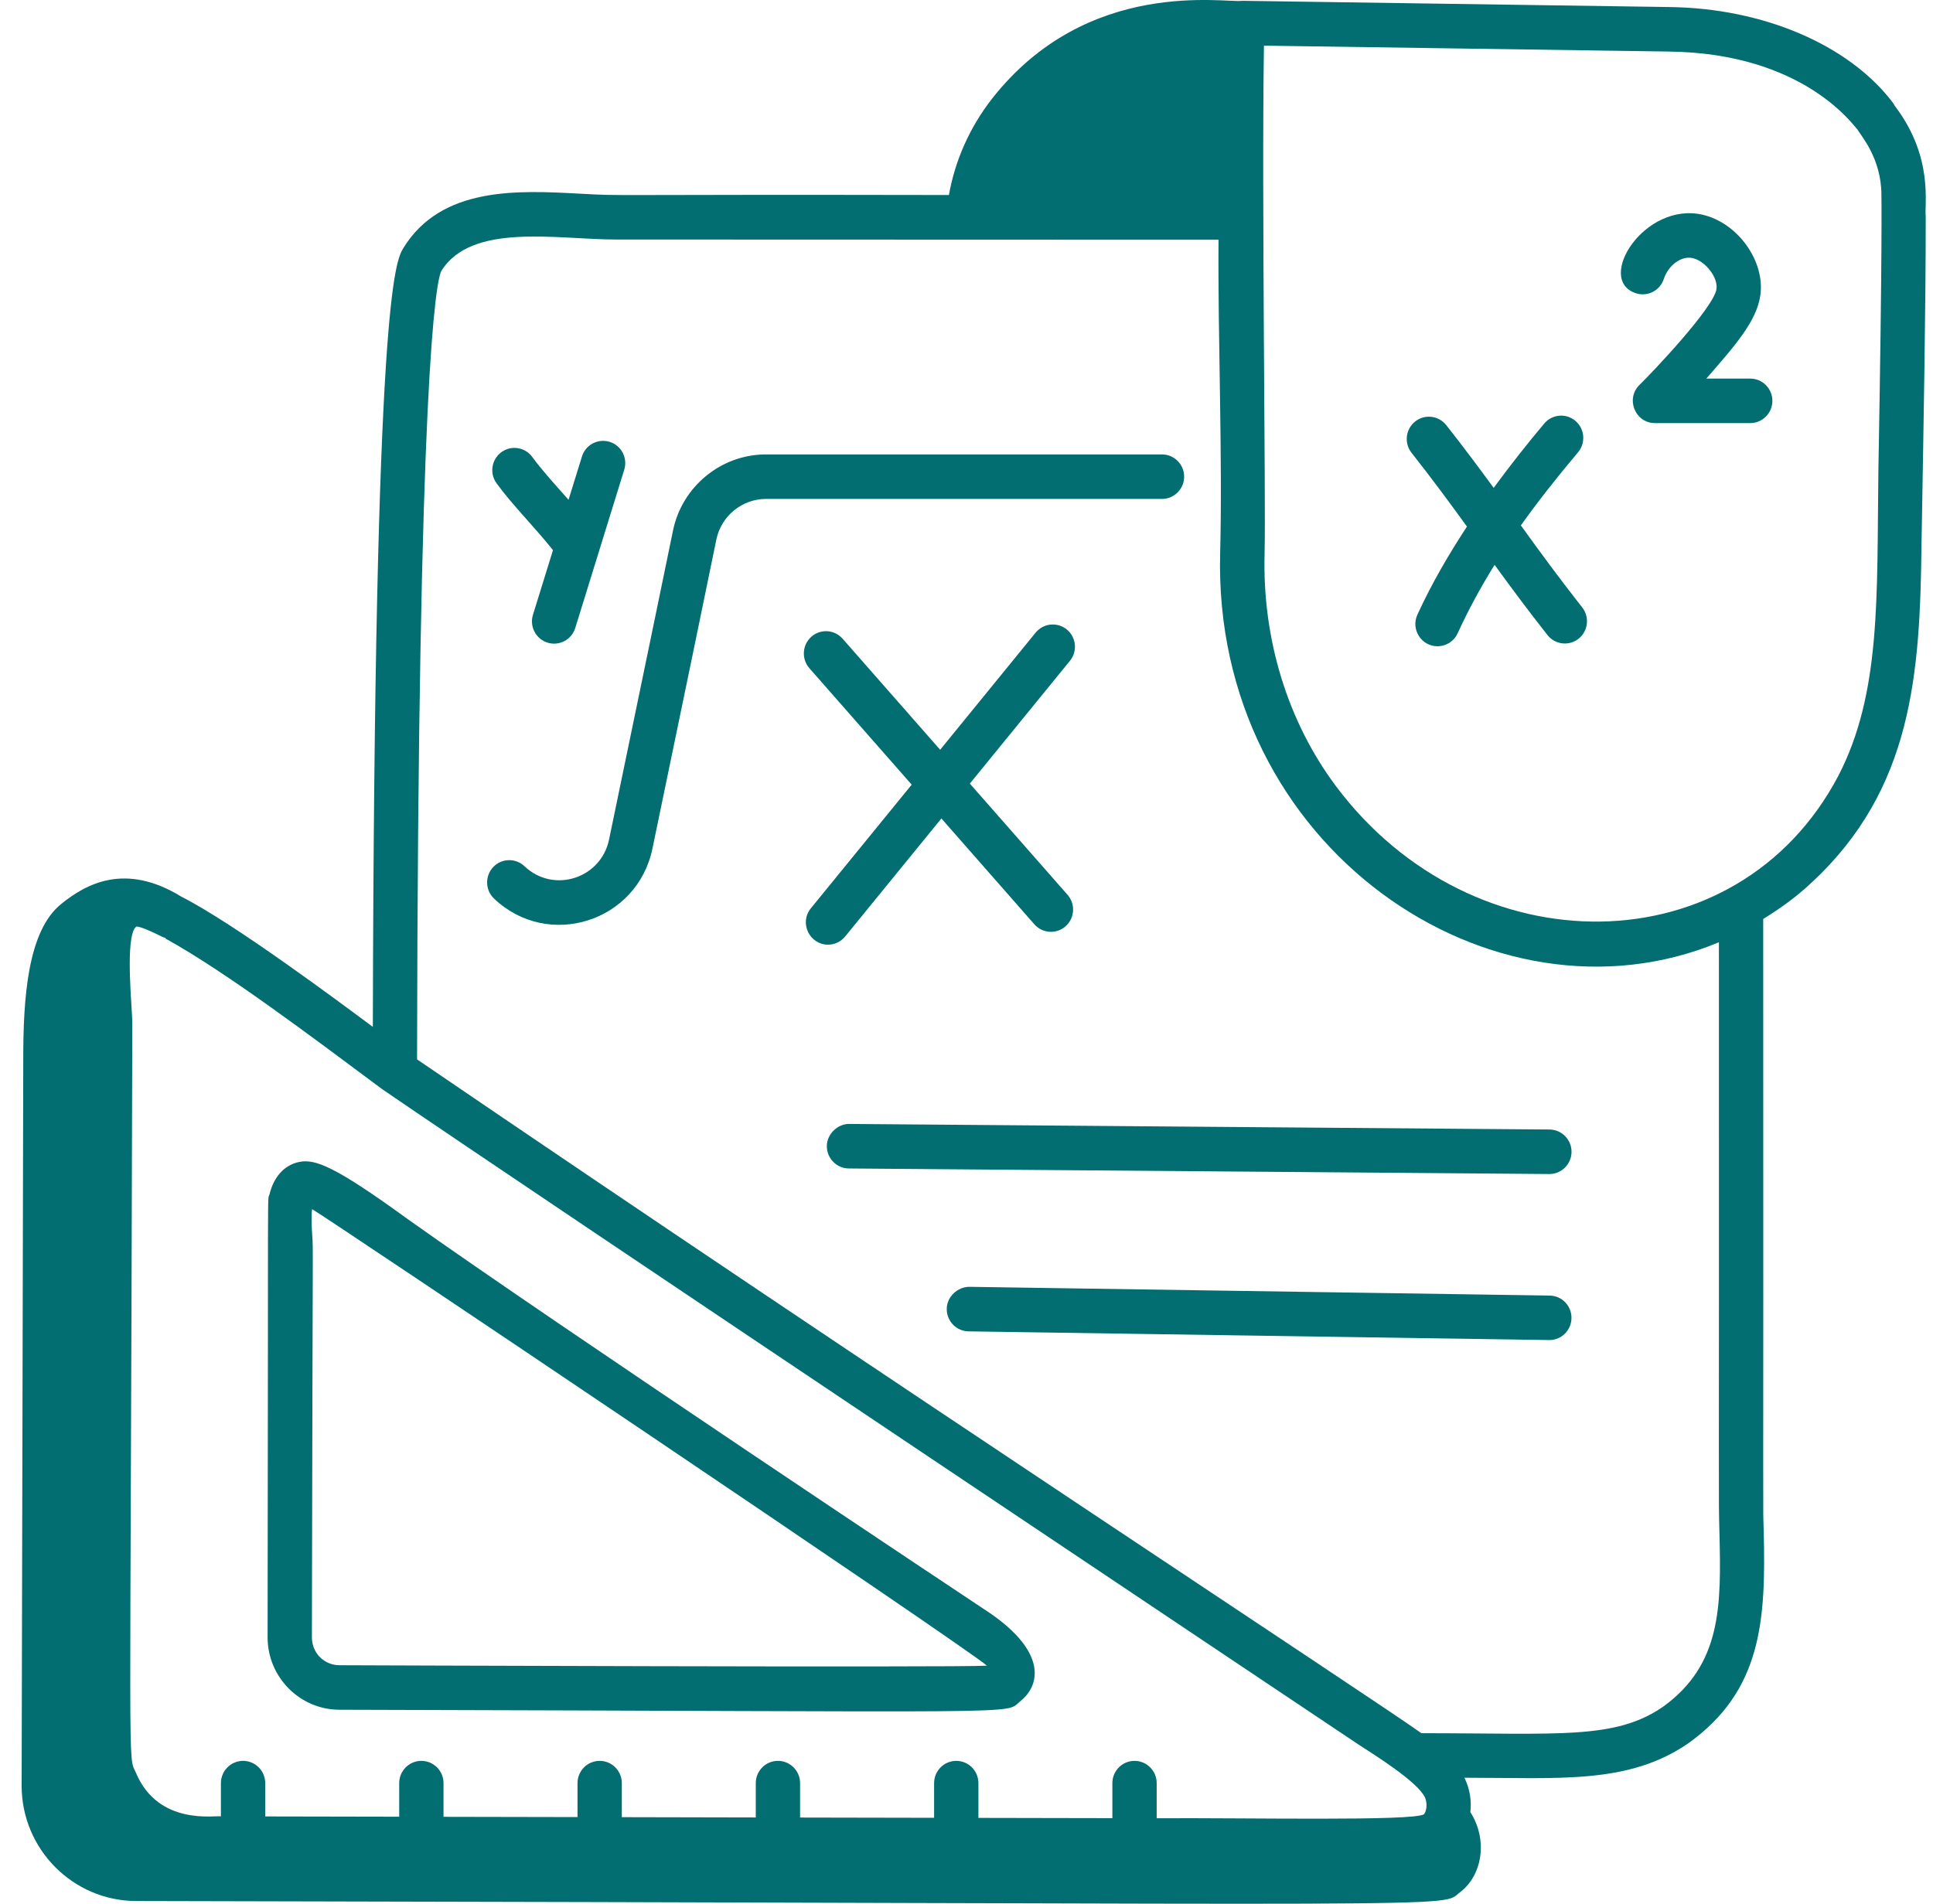<svg width="67" height="66" viewBox="0 0 67 66" fill="none" xmlns="http://www.w3.org/2000/svg">
<path d="M9.275 56.763C9.275 58.15 10.398 59.274 11.771 59.274C36.223 59.334 34.792 59.447 35.356 58.986C35.363 58.98 35.361 58.982 35.361 58.982C36.119 58.379 36.253 57.168 34.097 55.78C33.994 55.714 19.371 45.989 14.149 42.277C11.632 40.445 10.928 40.171 10.377 40.281C9.823 40.392 9.48 40.841 9.345 41.392C9.26 41.739 9.302 39.961 9.275 56.763ZM34.207 57.746C33.204 57.815 11.67 57.73 11.773 57.731C11.234 57.731 10.811 57.306 10.811 56.765C10.834 42.34 10.862 43.413 10.821 42.806C10.808 42.605 10.783 42.212 10.816 41.918C11.157 42.089 33.471 57.092 34.207 57.746Z" fill="#036E72"/>
<path d="M65.676 3.671C65.655 3.629 65.63 3.588 65.601 3.55C64.079 1.55 61.112 0.282 57.859 0.244C54.872 0.2 64.442 0.34 43.065 0.028C42.475 0.118 37.703 -0.809 34.383 3.424C33.599 4.431 33.102 5.574 32.89 6.761C20.36 6.737 21.752 6.804 20.089 6.714C17.953 6.599 15.303 6.458 13.986 8.591C13.707 9.049 12.976 10.269 12.923 35.6C11.77 34.744 8.112 32.01 6.288 31.087C4.333 29.884 2.971 30.648 2.117 31.343C0.957 32.279 0.803 34.603 0.806 36.75L0.75 61.91C0.75 64.103 2.525 65.895 4.708 65.905C52.345 65.996 49.854 66.163 50.618 65.591C50.623 65.588 50.627 65.585 50.632 65.581C51.378 64.998 51.577 63.783 50.965 62.824C51.008 62.422 50.95 62.023 50.759 61.631C54.054 61.631 56.44 61.869 58.521 60.436C61.06 58.613 61.209 56.192 61.133 53.109C61.099 51.69 61.125 55.308 61.115 31.859C61.71 31.493 62.275 31.085 62.773 30.615C66.303 27.359 66.55 23.337 66.602 18.87C66.681 14.347 66.748 10.681 66.748 7.513C66.696 7.089 67.027 5.483 65.714 3.721C65.699 3.697 65.685 3.679 65.676 3.671ZM13.256 37.766C18.266 41.204 47.077 60.474 47.097 60.486C47.622 60.828 49.145 61.771 49.395 62.323C49.476 62.515 49.449 62.766 49.372 62.877C49.368 62.883 49.364 62.892 49.36 62.895C49.014 63.144 43.146 63.014 40.092 63.036V61.818C40.092 61.392 39.748 61.046 39.324 61.046C38.9 61.046 38.556 61.392 38.556 61.818V63.032L33.913 63.023V61.818C33.913 61.392 33.569 61.046 33.145 61.046C32.721 61.046 32.377 61.392 32.377 61.818V63.02L27.732 63.011V61.818C27.732 61.392 27.388 61.046 26.964 61.046C26.54 61.046 26.196 61.392 26.196 61.818V63.008L21.553 62.998V61.818C21.553 61.392 21.209 61.046 20.785 61.046C20.361 61.046 20.017 61.392 20.017 61.818V62.995L15.373 62.986V61.818C15.373 61.392 15.028 61.046 14.605 61.046C14.181 61.046 13.837 61.392 13.837 61.818V62.982L9.193 62.973V61.818C9.193 61.392 8.849 61.046 8.425 61.046C8.001 61.046 7.657 61.392 7.657 61.818V62.97C7.481 62.927 5.494 63.309 4.716 61.469C4.419 60.761 4.521 62.646 4.586 35.472C4.586 34.996 4.358 32.864 4.634 32.245C4.654 32.199 4.695 32.134 4.743 32.121C4.924 32.131 5.479 32.404 5.641 32.486C5.673 32.503 5.708 32.504 5.741 32.515L5.733 32.537C7.817 33.682 10.839 35.969 13.256 37.766ZM57.64 59.172C55.976 60.318 54.041 60.087 49.266 60.087C47.861 59.066 30.462 47.643 14.456 36.727C14.487 12.993 15.114 9.792 15.293 9.401C16.34 7.702 19.31 8.304 21.347 8.304C43.72 8.313 33.938 8.307 42.235 8.309C42.21 11.731 42.379 15.804 42.292 19.16C42.016 29.378 51.736 35.932 59.579 32.667C59.588 53.147 59.559 51.648 59.598 53.148C59.66 55.666 59.676 57.705 57.64 59.172ZM65.107 16.316C65.05 20.717 65.205 24.025 63.718 26.898C60.218 33.546 51.057 33.599 46.309 27.259C44.632 25.018 43.752 22.157 43.832 19.201C43.88 17.323 43.726 6.89 43.81 1.583L57.839 1.787C62.588 1.844 64.286 4.423 64.388 4.496C64.479 4.683 65.212 5.468 65.212 6.76C65.212 6.76 65.247 8.547 65.107 16.316Z" fill="#036E72"/>
<path d="M41.044 16.525C41.044 16.099 40.7 15.754 40.276 15.754H26.548C24.994 15.754 23.639 16.866 23.326 18.398C22.93 20.328 22.559 22.122 21.111 29.104C20.831 30.46 19.183 30.986 18.18 30.031C17.873 29.74 17.385 29.75 17.094 30.061C16.803 30.371 16.816 30.859 17.124 31.153C18.999 32.935 22.088 31.963 22.615 29.417C23.897 23.238 24.42 20.713 24.829 18.708C24.997 17.89 25.719 17.297 26.548 17.297H40.276C40.7 17.297 41.044 16.951 41.044 16.525Z" fill="#036E72"/>
<path d="M19.167 19.072L18.473 21.313C18.347 21.72 18.573 22.152 18.978 22.279C19.376 22.405 19.812 22.184 19.939 21.772L21.637 16.284C21.763 15.877 21.537 15.444 21.132 15.318C20.724 15.193 20.297 15.42 20.171 15.826L19.706 17.327C19.229 16.789 18.76 16.272 18.452 15.846C18.204 15.502 17.722 15.424 17.38 15.675C17.037 15.926 16.96 16.408 17.21 16.753C17.737 17.482 18.499 18.237 19.167 19.072Z" fill="#036E72"/>
<path d="M29.294 32.467L32.63 28.375L35.851 32.043C36.132 32.363 36.618 32.394 36.935 32.112C37.253 31.829 37.283 31.342 37.003 31.022L33.616 27.166L37.085 22.91C37.354 22.581 37.306 22.094 36.978 21.824C36.651 21.556 36.167 21.602 35.897 21.931L32.587 25.993L29.206 22.143C28.923 21.823 28.439 21.793 28.122 22.075C27.804 22.358 27.774 22.845 28.054 23.165L31.6 27.203L28.106 31.488C27.693 31.995 28.059 32.75 28.7 32.75C28.922 32.75 29.142 32.653 29.294 32.467Z" fill="#036E72"/>
<path d="M53.709 39.158L29.433 38.965C29.048 38.958 28.662 39.305 28.659 39.731C28.656 40.157 28.997 40.506 29.421 40.509C29.529 40.51 53.807 40.702 53.703 40.702C54.123 40.702 54.468 40.36 54.471 39.936C54.474 39.51 54.133 39.161 53.709 39.158Z" fill="#036E72"/>
<path d="M53.713 44.915L33.595 44.612C33.198 44.614 32.822 44.946 32.815 45.372C32.809 45.799 33.147 46.15 33.571 46.156C40.459 46.259 53.847 46.458 53.702 46.458C54.12 46.458 54.464 46.12 54.469 45.697C54.475 45.271 54.138 44.921 53.713 44.915Z" fill="#036E72"/>
<path d="M52.715 18.215C53.283 17.417 53.935 16.584 54.697 15.68C54.97 15.355 54.93 14.868 54.606 14.592C54.285 14.316 53.8 14.357 53.525 14.683C52.958 15.356 52.363 16.111 51.772 16.913C51.274 16.231 50.745 15.52 50.129 14.739C49.865 14.405 49.383 14.348 49.05 14.613C48.718 14.878 48.662 15.363 48.925 15.697C49.654 16.622 50.267 17.455 50.846 18.255C50.233 19.192 49.641 20.192 49.129 21.309C48.893 21.825 49.27 22.405 49.826 22.405C50.116 22.405 50.394 22.239 50.523 21.957C50.891 21.154 51.312 20.375 51.804 19.582C52.356 20.341 52.944 21.136 53.638 22.017C53.902 22.351 54.385 22.407 54.717 22.142C55.048 21.878 55.104 21.393 54.841 21.058C54.025 20.022 53.355 19.102 52.715 18.215Z" fill="#036E72"/>
<path d="M60.665 13.125H59.143C60.137 11.984 60.877 11.149 61.013 10.255C61.194 9.066 60.24 7.726 59.013 7.444C56.993 6.982 55.289 9.697 56.698 10.165C57.1 10.298 57.534 10.08 57.668 9.675C57.827 9.193 58.281 8.857 58.671 8.949C59.116 9.051 59.555 9.623 59.495 10.022C59.397 10.67 57.3 12.881 56.827 13.344C56.336 13.824 56.675 14.668 57.363 14.668H60.665C61.089 14.668 61.433 14.322 61.433 13.896C61.433 13.47 61.089 13.125 60.665 13.125Z" fill="#036E72"/>
</svg>
